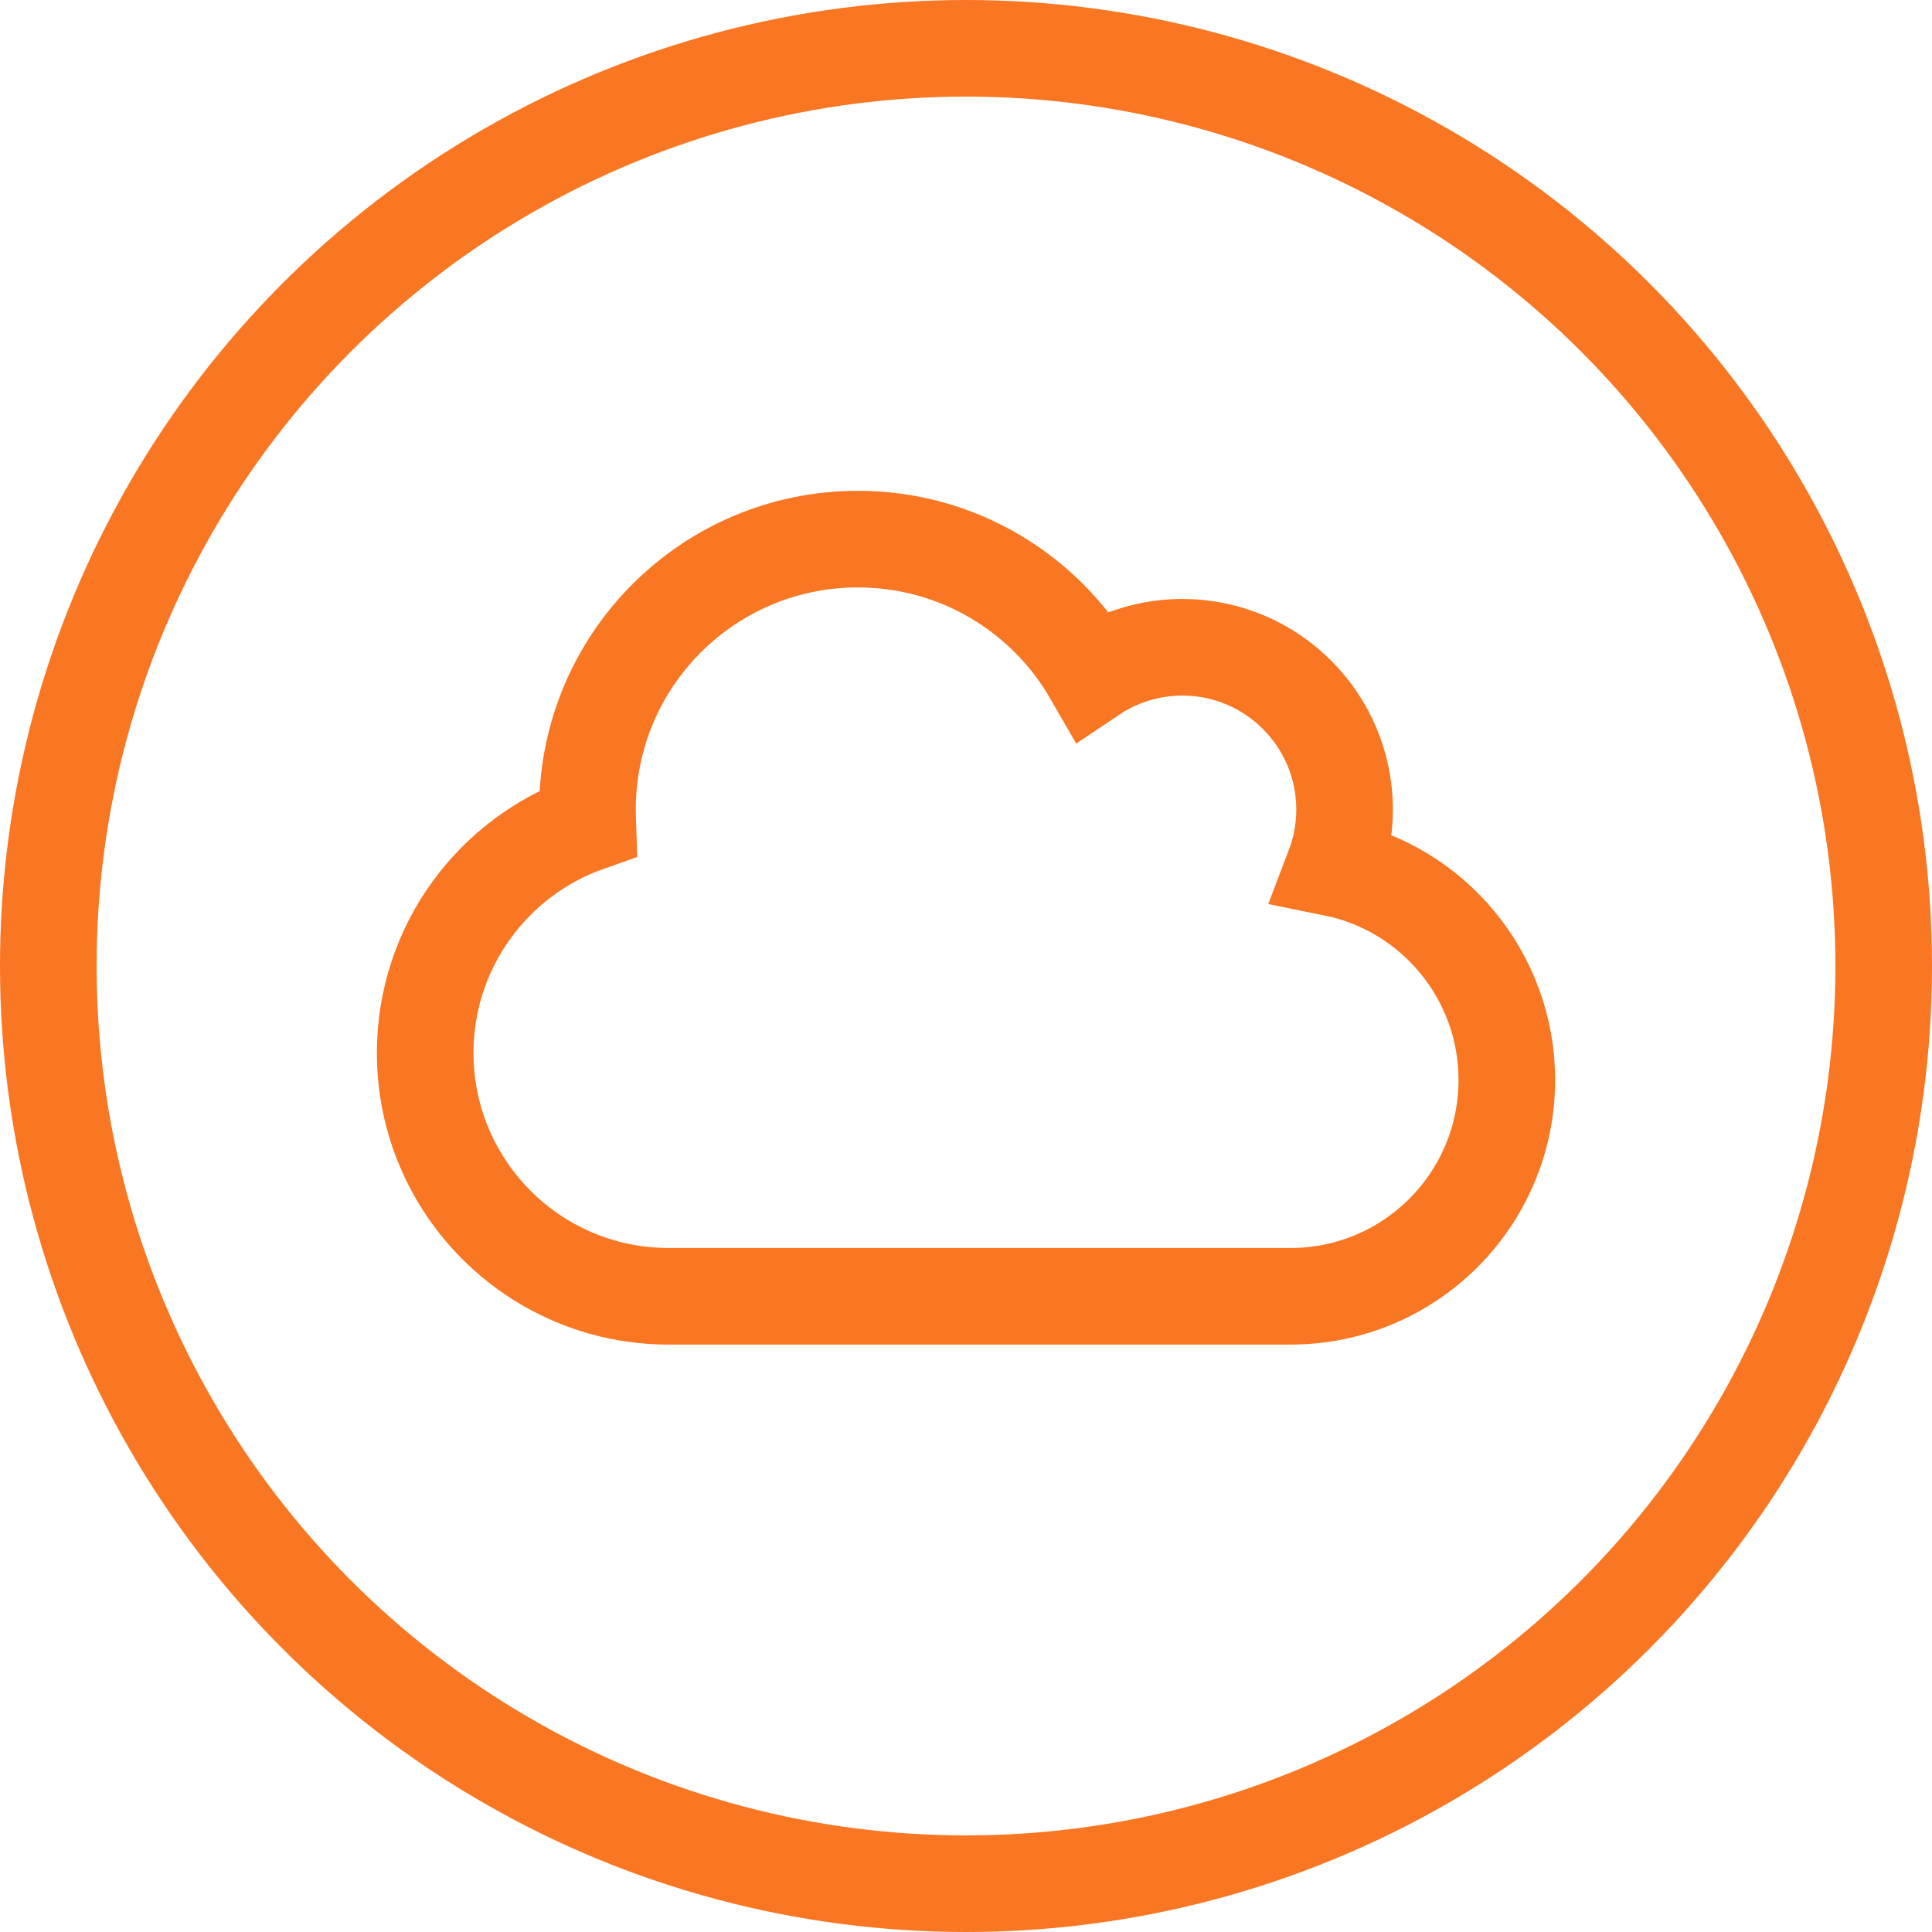 <?xml version="1.0" encoding="utf-8"?>
<!-- Generator: Adobe Illustrator 27.6.1, SVG Export Plug-In . SVG Version: 6.00 Build 0)  -->
<svg version="1.1" id="Layer_1" xmlns="http://www.w3.org/2000/svg" xmlns:xlink="http://www.w3.org/1999/xlink" x="0px" y="0px"
	 viewBox="0 0 40 40" style="enable-background:new 0 0 40 40;" xml:space="preserve">
<style type="text/css">
	.st0{fill:none;}
	.st1{fill:none;stroke:#F97622;stroke-width:2;}
</style>
<g id="Group_39456" transform="translate(-1435 -15)">
	<g id="Ellipse_294" transform="translate(1435 15)">
		<circle class="st0" cx="20" cy="20" r="20"/>
		<circle class="st1" cx="20" cy="20" r="19"/>
	</g>
	<path class="st1" d="M1443.803,36.799c0,2.782,2.257,5.039,5.039,5.039h12.876
		c2.474,0,4.479-2.005,4.479-4.479c0-2.166-1.54-3.975-3.583-4.388
		c0.143-0.374,0.224-0.784,0.224-1.211c0-1.854-1.505-3.359-3.359-3.359
		c-0.689,0-1.333,0.21-1.865,0.567c-0.969-1.68-2.778-2.806-4.853-2.806
		c-3.093,0-5.598,2.505-5.598,5.598c0,0.094,0.004,0.189,0.007,0.283
		C1445.21,32.733,1443.803,34.602,1443.803,36.799z"/>
</g>
</svg>
